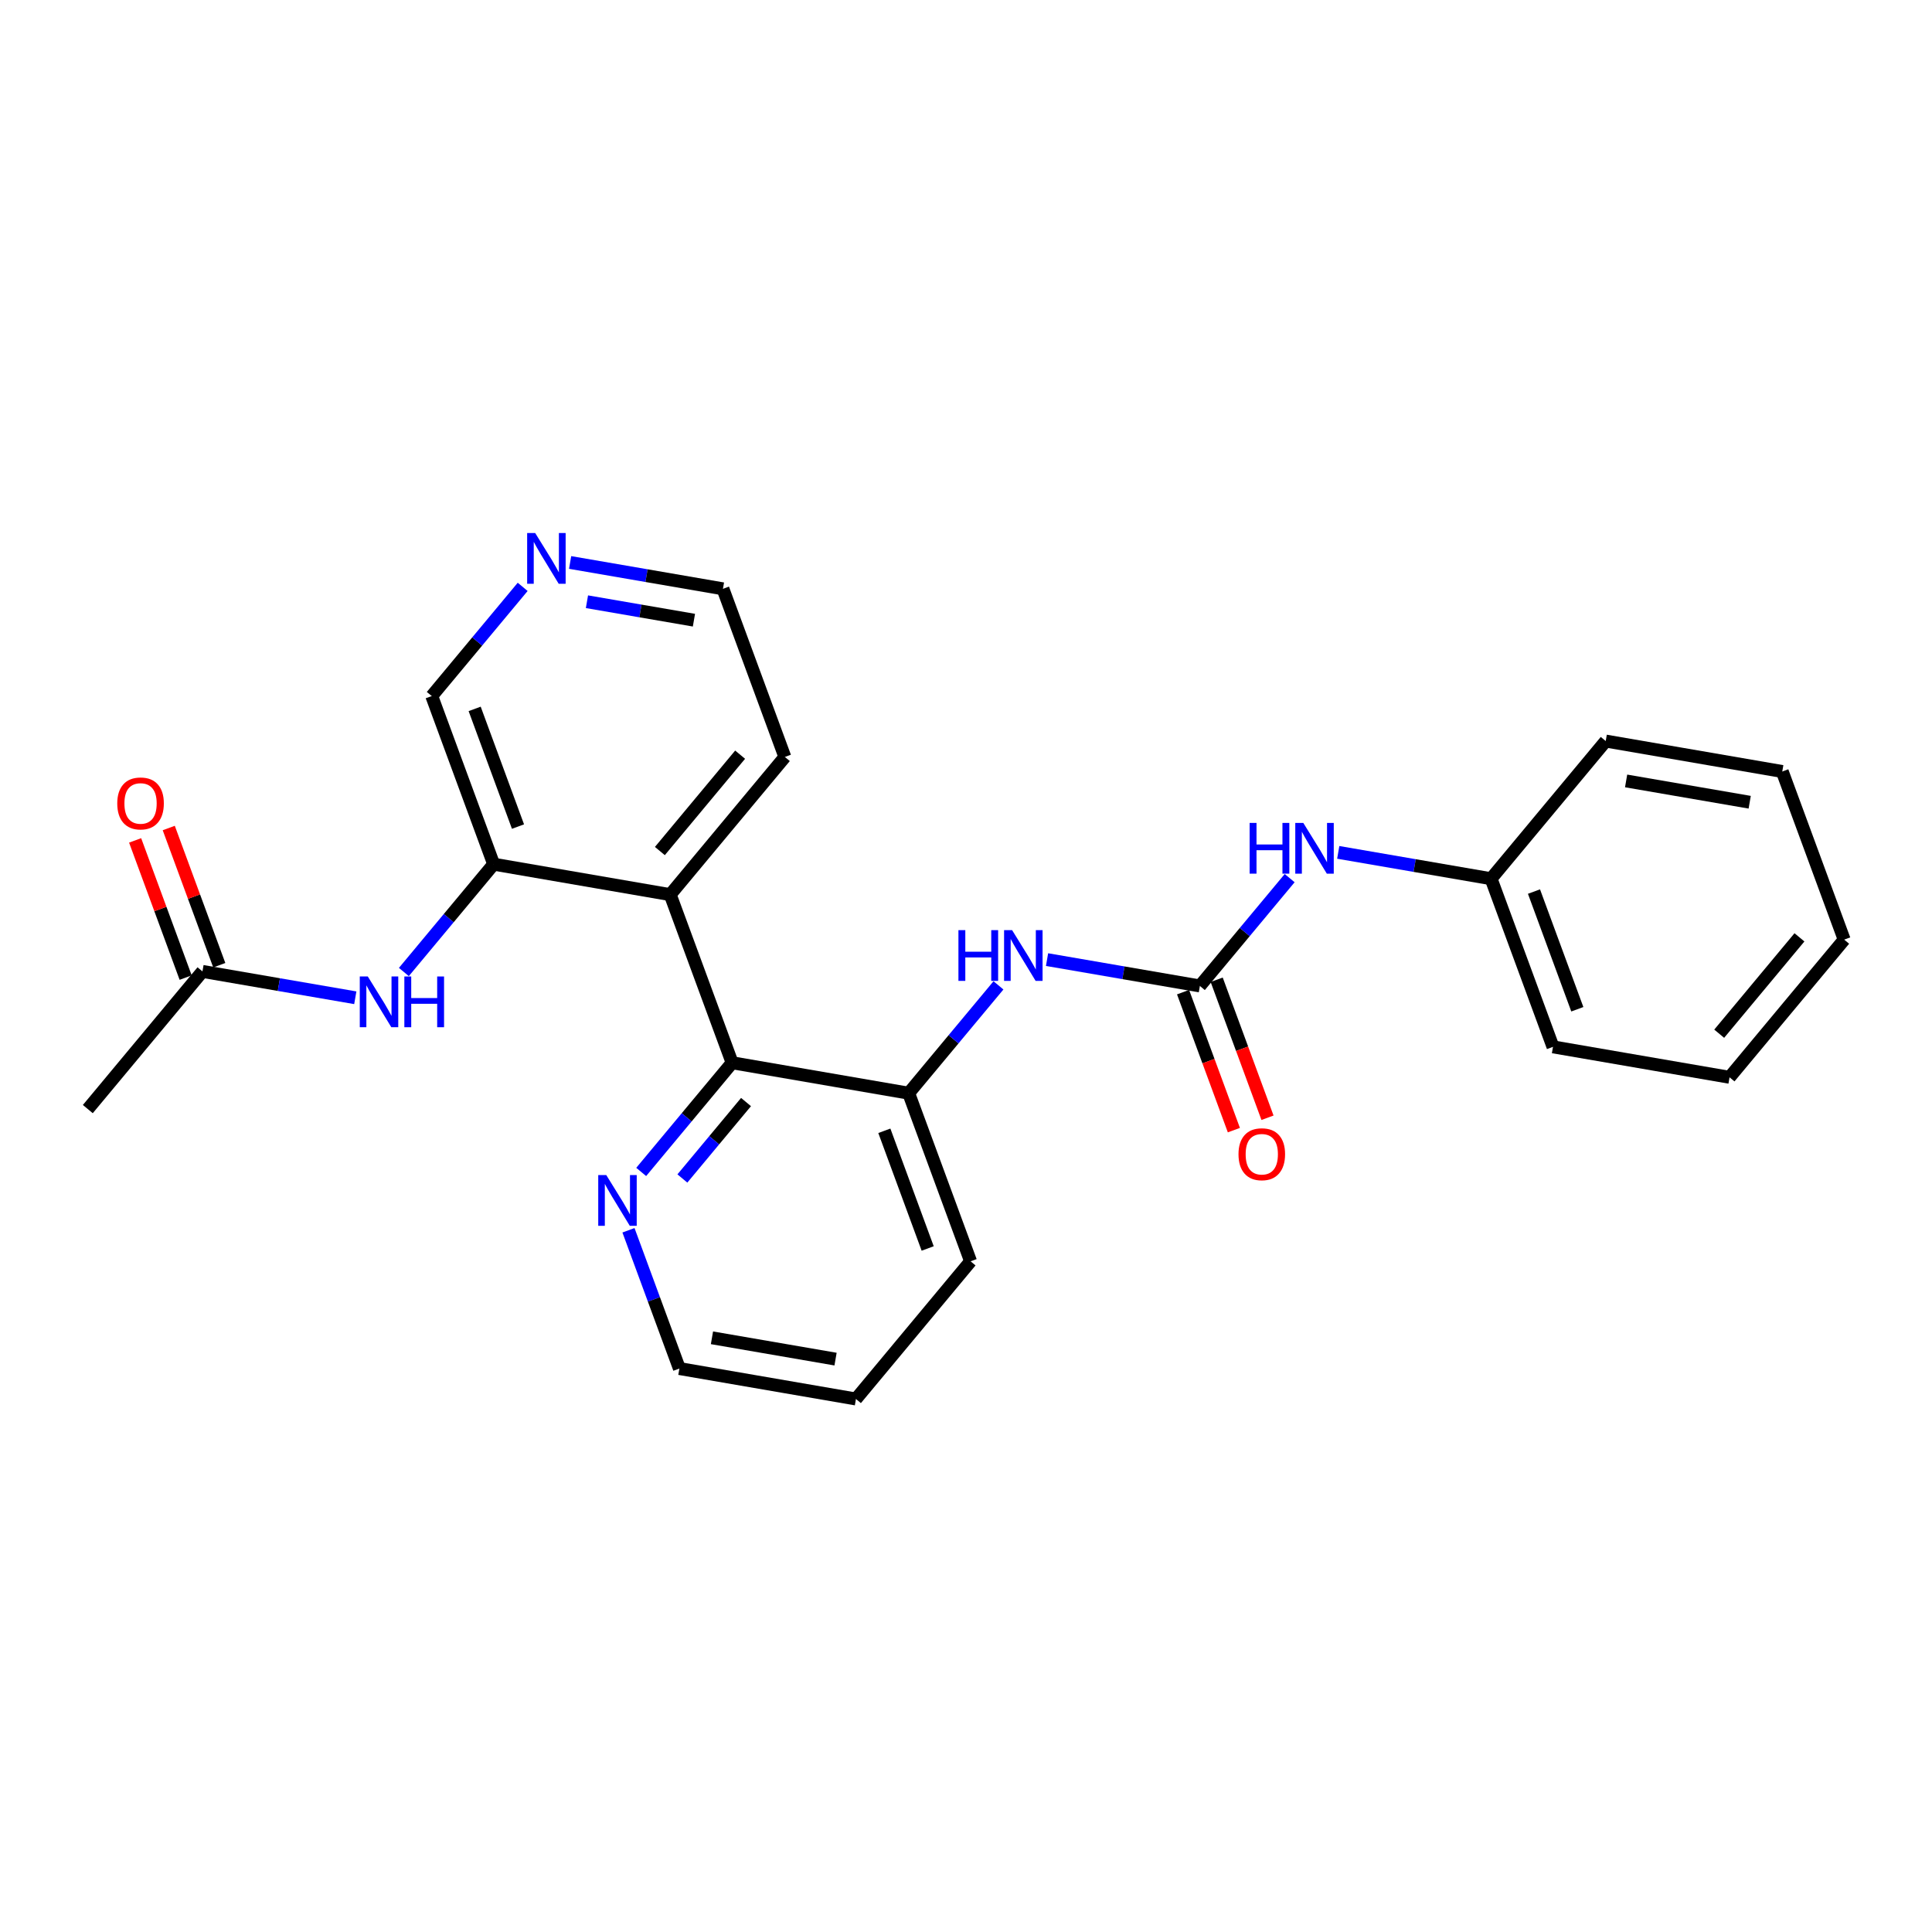 <?xml version='1.0' encoding='iso-8859-1'?>
<svg version='1.1' baseProfile='full'
              xmlns='http://www.w3.org/2000/svg'
                      xmlns:rdkit='http://www.rdkit.org/xml'
                      xmlns:xlink='http://www.w3.org/1999/xlink'
                  xml:space='preserve'
width='300px' height='300px' viewBox='0 0 300 300'>
<!-- END OF HEADER -->
<rect style='opacity:1.0;fill:#FFFFFF;stroke:none' width='300' height='300' x='0' y='0'> </rect>
<rect style='opacity:1.0;fill:#FFFFFF;stroke:none' width='300' height='300' x='0' y='0'> </rect>
<path class='bond-0 atom-0 atom-1' d='M 13.636,172.218 L 31.438,150.84' style='fill:none;fill-rule:evenodd;stroke:#000000;stroke-width:2.0px;stroke-linecap:butt;stroke-linejoin:miter;stroke-opacity:1' />
<path class='bond-1 atom-1 atom-2' d='M 34.049,149.879 L 30.126,139.226' style='fill:none;fill-rule:evenodd;stroke:#000000;stroke-width:2.0px;stroke-linecap:butt;stroke-linejoin:miter;stroke-opacity:1' />
<path class='bond-1 atom-1 atom-2' d='M 30.126,139.226 L 26.204,128.574' style='fill:none;fill-rule:evenodd;stroke:#FF0000;stroke-width:2.0px;stroke-linecap:butt;stroke-linejoin:miter;stroke-opacity:1' />
<path class='bond-1 atom-1 atom-2' d='M 28.828,151.801 L 24.905,141.149' style='fill:none;fill-rule:evenodd;stroke:#000000;stroke-width:2.0px;stroke-linecap:butt;stroke-linejoin:miter;stroke-opacity:1' />
<path class='bond-1 atom-1 atom-2' d='M 24.905,141.149 L 20.982,130.497' style='fill:none;fill-rule:evenodd;stroke:#FF0000;stroke-width:2.0px;stroke-linecap:butt;stroke-linejoin:miter;stroke-opacity:1' />
<path class='bond-2 atom-1 atom-3' d='M 31.438,150.84 L 43.304,152.886' style='fill:none;fill-rule:evenodd;stroke:#000000;stroke-width:2.0px;stroke-linecap:butt;stroke-linejoin:miter;stroke-opacity:1' />
<path class='bond-2 atom-1 atom-3' d='M 43.304,152.886 L 55.17,154.932' style='fill:none;fill-rule:evenodd;stroke:#0000FF;stroke-width:2.0px;stroke-linecap:butt;stroke-linejoin:miter;stroke-opacity:1' />
<path class='bond-3 atom-3 atom-4' d='M 62.713,150.933 L 69.684,142.561' style='fill:none;fill-rule:evenodd;stroke:#0000FF;stroke-width:2.0px;stroke-linecap:butt;stroke-linejoin:miter;stroke-opacity:1' />
<path class='bond-3 atom-3 atom-4' d='M 69.684,142.561 L 76.655,134.189' style='fill:none;fill-rule:evenodd;stroke:#000000;stroke-width:2.0px;stroke-linecap:butt;stroke-linejoin:miter;stroke-opacity:1' />
<path class='bond-4 atom-4 atom-5' d='M 76.655,134.189 L 67.042,108.083' style='fill:none;fill-rule:evenodd;stroke:#000000;stroke-width:2.0px;stroke-linecap:butt;stroke-linejoin:miter;stroke-opacity:1' />
<path class='bond-4 atom-4 atom-5' d='M 80.434,128.35 L 73.705,110.076' style='fill:none;fill-rule:evenodd;stroke:#000000;stroke-width:2.0px;stroke-linecap:butt;stroke-linejoin:miter;stroke-opacity:1' />
<path class='bond-25 atom-9 atom-4' d='M 104.07,138.917 L 76.655,134.189' style='fill:none;fill-rule:evenodd;stroke:#000000;stroke-width:2.0px;stroke-linecap:butt;stroke-linejoin:miter;stroke-opacity:1' />
<path class='bond-5 atom-5 atom-6' d='M 67.042,108.083 L 74.101,99.605' style='fill:none;fill-rule:evenodd;stroke:#000000;stroke-width:2.0px;stroke-linecap:butt;stroke-linejoin:miter;stroke-opacity:1' />
<path class='bond-5 atom-5 atom-6' d='M 74.101,99.605 L 81.16,91.128' style='fill:none;fill-rule:evenodd;stroke:#0000FF;stroke-width:2.0px;stroke-linecap:butt;stroke-linejoin:miter;stroke-opacity:1' />
<path class='bond-6 atom-6 atom-7' d='M 88.527,87.34 L 100.393,89.386' style='fill:none;fill-rule:evenodd;stroke:#0000FF;stroke-width:2.0px;stroke-linecap:butt;stroke-linejoin:miter;stroke-opacity:1' />
<path class='bond-6 atom-6 atom-7' d='M 100.393,89.386 L 112.259,91.432' style='fill:none;fill-rule:evenodd;stroke:#000000;stroke-width:2.0px;stroke-linecap:butt;stroke-linejoin:miter;stroke-opacity:1' />
<path class='bond-6 atom-6 atom-7' d='M 91.141,93.436 L 99.447,94.869' style='fill:none;fill-rule:evenodd;stroke:#0000FF;stroke-width:2.0px;stroke-linecap:butt;stroke-linejoin:miter;stroke-opacity:1' />
<path class='bond-6 atom-6 atom-7' d='M 99.447,94.869 L 107.754,96.301' style='fill:none;fill-rule:evenodd;stroke:#000000;stroke-width:2.0px;stroke-linecap:butt;stroke-linejoin:miter;stroke-opacity:1' />
<path class='bond-7 atom-7 atom-8' d='M 112.259,91.432 L 121.872,117.538' style='fill:none;fill-rule:evenodd;stroke:#000000;stroke-width:2.0px;stroke-linecap:butt;stroke-linejoin:miter;stroke-opacity:1' />
<path class='bond-8 atom-8 atom-9' d='M 121.872,117.538 L 104.07,138.917' style='fill:none;fill-rule:evenodd;stroke:#000000;stroke-width:2.0px;stroke-linecap:butt;stroke-linejoin:miter;stroke-opacity:1' />
<path class='bond-8 atom-8 atom-9' d='M 114.926,117.185 L 102.465,132.149' style='fill:none;fill-rule:evenodd;stroke:#000000;stroke-width:2.0px;stroke-linecap:butt;stroke-linejoin:miter;stroke-opacity:1' />
<path class='bond-9 atom-9 atom-10' d='M 104.07,138.917 L 113.684,165.023' style='fill:none;fill-rule:evenodd;stroke:#000000;stroke-width:2.0px;stroke-linecap:butt;stroke-linejoin:miter;stroke-opacity:1' />
<path class='bond-10 atom-10 atom-11' d='M 113.684,165.023 L 106.625,173.5' style='fill:none;fill-rule:evenodd;stroke:#000000;stroke-width:2.0px;stroke-linecap:butt;stroke-linejoin:miter;stroke-opacity:1' />
<path class='bond-10 atom-10 atom-11' d='M 106.625,173.5 L 99.565,181.978' style='fill:none;fill-rule:evenodd;stroke:#0000FF;stroke-width:2.0px;stroke-linecap:butt;stroke-linejoin:miter;stroke-opacity:1' />
<path class='bond-10 atom-10 atom-11' d='M 115.842,171.126 L 110.9,177.061' style='fill:none;fill-rule:evenodd;stroke:#000000;stroke-width:2.0px;stroke-linecap:butt;stroke-linejoin:miter;stroke-opacity:1' />
<path class='bond-10 atom-10 atom-11' d='M 110.9,177.061 L 105.959,182.995' style='fill:none;fill-rule:evenodd;stroke:#0000FF;stroke-width:2.0px;stroke-linecap:butt;stroke-linejoin:miter;stroke-opacity:1' />
<path class='bond-26 atom-15 atom-10' d='M 141.099,169.75 L 113.684,165.023' style='fill:none;fill-rule:evenodd;stroke:#000000;stroke-width:2.0px;stroke-linecap:butt;stroke-linejoin:miter;stroke-opacity:1' />
<path class='bond-11 atom-11 atom-12' d='M 97.589,191.036 L 101.542,201.772' style='fill:none;fill-rule:evenodd;stroke:#0000FF;stroke-width:2.0px;stroke-linecap:butt;stroke-linejoin:miter;stroke-opacity:1' />
<path class='bond-11 atom-11 atom-12' d='M 101.542,201.772 L 105.495,212.507' style='fill:none;fill-rule:evenodd;stroke:#000000;stroke-width:2.0px;stroke-linecap:butt;stroke-linejoin:miter;stroke-opacity:1' />
<path class='bond-12 atom-12 atom-13' d='M 105.495,212.507 L 132.911,217.235' style='fill:none;fill-rule:evenodd;stroke:#000000;stroke-width:2.0px;stroke-linecap:butt;stroke-linejoin:miter;stroke-opacity:1' />
<path class='bond-12 atom-12 atom-13' d='M 110.553,207.733 L 129.744,211.043' style='fill:none;fill-rule:evenodd;stroke:#000000;stroke-width:2.0px;stroke-linecap:butt;stroke-linejoin:miter;stroke-opacity:1' />
<path class='bond-13 atom-13 atom-14' d='M 132.911,217.235 L 150.712,195.856' style='fill:none;fill-rule:evenodd;stroke:#000000;stroke-width:2.0px;stroke-linecap:butt;stroke-linejoin:miter;stroke-opacity:1' />
<path class='bond-14 atom-14 atom-15' d='M 150.712,195.856 L 141.099,169.75' style='fill:none;fill-rule:evenodd;stroke:#000000;stroke-width:2.0px;stroke-linecap:butt;stroke-linejoin:miter;stroke-opacity:1' />
<path class='bond-14 atom-14 atom-15' d='M 144.049,193.863 L 137.32,175.589' style='fill:none;fill-rule:evenodd;stroke:#000000;stroke-width:2.0px;stroke-linecap:butt;stroke-linejoin:miter;stroke-opacity:1' />
<path class='bond-15 atom-15 atom-16' d='M 141.099,169.75 L 148.07,161.378' style='fill:none;fill-rule:evenodd;stroke:#000000;stroke-width:2.0px;stroke-linecap:butt;stroke-linejoin:miter;stroke-opacity:1' />
<path class='bond-15 atom-15 atom-16' d='M 148.07,161.378 L 155.042,153.007' style='fill:none;fill-rule:evenodd;stroke:#0000FF;stroke-width:2.0px;stroke-linecap:butt;stroke-linejoin:miter;stroke-opacity:1' />
<path class='bond-16 atom-16 atom-17' d='M 162.584,149.007 L 174.45,151.053' style='fill:none;fill-rule:evenodd;stroke:#0000FF;stroke-width:2.0px;stroke-linecap:butt;stroke-linejoin:miter;stroke-opacity:1' />
<path class='bond-16 atom-16 atom-17' d='M 174.45,151.053 L 186.316,153.099' style='fill:none;fill-rule:evenodd;stroke:#000000;stroke-width:2.0px;stroke-linecap:butt;stroke-linejoin:miter;stroke-opacity:1' />
<path class='bond-17 atom-17 atom-18' d='M 183.706,154.061 L 187.651,164.774' style='fill:none;fill-rule:evenodd;stroke:#000000;stroke-width:2.0px;stroke-linecap:butt;stroke-linejoin:miter;stroke-opacity:1' />
<path class='bond-17 atom-17 atom-18' d='M 187.651,164.774 L 191.596,175.487' style='fill:none;fill-rule:evenodd;stroke:#FF0000;stroke-width:2.0px;stroke-linecap:butt;stroke-linejoin:miter;stroke-opacity:1' />
<path class='bond-17 atom-17 atom-18' d='M 188.927,152.138 L 192.872,162.851' style='fill:none;fill-rule:evenodd;stroke:#000000;stroke-width:2.0px;stroke-linecap:butt;stroke-linejoin:miter;stroke-opacity:1' />
<path class='bond-17 atom-17 atom-18' d='M 192.872,162.851 L 196.817,173.565' style='fill:none;fill-rule:evenodd;stroke:#FF0000;stroke-width:2.0px;stroke-linecap:butt;stroke-linejoin:miter;stroke-opacity:1' />
<path class='bond-18 atom-17 atom-19' d='M 186.316,153.099 L 193.287,144.728' style='fill:none;fill-rule:evenodd;stroke:#000000;stroke-width:2.0px;stroke-linecap:butt;stroke-linejoin:miter;stroke-opacity:1' />
<path class='bond-18 atom-17 atom-19' d='M 193.287,144.728 L 200.259,136.356' style='fill:none;fill-rule:evenodd;stroke:#0000FF;stroke-width:2.0px;stroke-linecap:butt;stroke-linejoin:miter;stroke-opacity:1' />
<path class='bond-19 atom-19 atom-20' d='M 207.801,132.356 L 219.667,134.402' style='fill:none;fill-rule:evenodd;stroke:#0000FF;stroke-width:2.0px;stroke-linecap:butt;stroke-linejoin:miter;stroke-opacity:1' />
<path class='bond-19 atom-19 atom-20' d='M 219.667,134.402 L 231.533,136.448' style='fill:none;fill-rule:evenodd;stroke:#000000;stroke-width:2.0px;stroke-linecap:butt;stroke-linejoin:miter;stroke-opacity:1' />
<path class='bond-20 atom-20 atom-21' d='M 231.533,136.448 L 241.147,162.555' style='fill:none;fill-rule:evenodd;stroke:#000000;stroke-width:2.0px;stroke-linecap:butt;stroke-linejoin:miter;stroke-opacity:1' />
<path class='bond-20 atom-20 atom-21' d='M 238.196,138.442 L 244.926,156.716' style='fill:none;fill-rule:evenodd;stroke:#000000;stroke-width:2.0px;stroke-linecap:butt;stroke-linejoin:miter;stroke-opacity:1' />
<path class='bond-27 atom-25 atom-20' d='M 249.335,115.07 L 231.533,136.448' style='fill:none;fill-rule:evenodd;stroke:#000000;stroke-width:2.0px;stroke-linecap:butt;stroke-linejoin:miter;stroke-opacity:1' />
<path class='bond-21 atom-21 atom-22' d='M 241.147,162.555 L 268.562,167.282' style='fill:none;fill-rule:evenodd;stroke:#000000;stroke-width:2.0px;stroke-linecap:butt;stroke-linejoin:miter;stroke-opacity:1' />
<path class='bond-22 atom-22 atom-23' d='M 268.562,167.282 L 286.364,145.904' style='fill:none;fill-rule:evenodd;stroke:#000000;stroke-width:2.0px;stroke-linecap:butt;stroke-linejoin:miter;stroke-opacity:1' />
<path class='bond-22 atom-22 atom-23' d='M 266.956,160.515 L 279.418,145.55' style='fill:none;fill-rule:evenodd;stroke:#000000;stroke-width:2.0px;stroke-linecap:butt;stroke-linejoin:miter;stroke-opacity:1' />
<path class='bond-23 atom-23 atom-24' d='M 286.364,145.904 L 276.75,119.798' style='fill:none;fill-rule:evenodd;stroke:#000000;stroke-width:2.0px;stroke-linecap:butt;stroke-linejoin:miter;stroke-opacity:1' />
<path class='bond-24 atom-24 atom-25' d='M 276.75,119.798 L 249.335,115.07' style='fill:none;fill-rule:evenodd;stroke:#000000;stroke-width:2.0px;stroke-linecap:butt;stroke-linejoin:miter;stroke-opacity:1' />
<path class='bond-24 atom-24 atom-25' d='M 271.692,124.571 L 252.502,121.262' style='fill:none;fill-rule:evenodd;stroke:#000000;stroke-width:2.0px;stroke-linecap:butt;stroke-linejoin:miter;stroke-opacity:1' />
<path  class='atom-2' d='M 18.208 124.756
Q 18.208 122.864, 19.143 121.807
Q 20.078 120.75, 21.825 120.75
Q 23.572 120.75, 24.507 121.807
Q 25.441 122.864, 25.441 124.756
Q 25.441 126.67, 24.495 127.761
Q 23.55 128.84, 21.825 128.84
Q 20.089 128.84, 19.143 127.761
Q 18.208 126.681, 18.208 124.756
M 21.825 127.95
Q 23.027 127.95, 23.672 127.149
Q 24.329 126.336, 24.329 124.756
Q 24.329 123.209, 23.672 122.43
Q 23.027 121.64, 21.825 121.64
Q 20.623 121.64, 19.966 122.419
Q 19.321 123.198, 19.321 124.756
Q 19.321 126.347, 19.966 127.149
Q 20.623 127.95, 21.825 127.95
' fill='#FF0000'/>
<path  class='atom-3' d='M 57.112 151.628
L 59.694 155.801
Q 59.95 156.213, 60.361 156.958
Q 60.773 157.704, 60.795 157.749
L 60.795 151.628
L 61.841 151.628
L 61.841 159.507
L 60.762 159.507
L 57.991 154.944
Q 57.668 154.41, 57.323 153.798
Q 56.989 153.186, 56.889 152.997
L 56.889 159.507
L 55.866 159.507
L 55.866 151.628
L 57.112 151.628
' fill='#0000FF'/>
<path  class='atom-3' d='M 62.787 151.628
L 63.855 151.628
L 63.855 154.978
L 67.884 154.978
L 67.884 151.628
L 68.952 151.628
L 68.952 159.507
L 67.884 159.507
L 67.884 155.868
L 63.855 155.868
L 63.855 159.507
L 62.787 159.507
L 62.787 151.628
' fill='#0000FF'/>
<path  class='atom-6' d='M 83.102 82.765
L 85.684 86.938
Q 85.94 87.35, 86.352 88.095
Q 86.763 88.841, 86.785 88.885
L 86.785 82.765
L 87.832 82.765
L 87.832 90.644
L 86.752 90.644
L 83.981 86.081
Q 83.659 85.547, 83.314 84.935
Q 82.98 84.323, 82.88 84.134
L 82.88 90.644
L 81.856 90.644
L 81.856 82.765
L 83.102 82.765
' fill='#0000FF'/>
<path  class='atom-11' d='M 94.141 182.462
L 96.722 186.635
Q 96.978 187.047, 97.39 187.792
Q 97.802 188.538, 97.824 188.582
L 97.824 182.462
L 98.87 182.462
L 98.87 190.34
L 97.79 190.34
L 95.02 185.778
Q 94.697 185.244, 94.352 184.632
Q 94.018 184.02, 93.918 183.831
L 93.918 190.34
L 92.894 190.34
L 92.894 182.462
L 94.141 182.462
' fill='#0000FF'/>
<path  class='atom-16' d='M 148.825 144.432
L 149.893 144.432
L 149.893 147.782
L 153.921 147.782
L 153.921 144.432
L 154.989 144.432
L 154.989 152.311
L 153.921 152.311
L 153.921 148.672
L 149.893 148.672
L 149.893 152.311
L 148.825 152.311
L 148.825 144.432
' fill='#0000FF'/>
<path  class='atom-16' d='M 157.159 144.432
L 159.741 148.605
Q 159.997 149.017, 160.409 149.763
Q 160.82 150.508, 160.843 150.553
L 160.843 144.432
L 161.889 144.432
L 161.889 152.311
L 160.809 152.311
L 158.038 147.749
Q 157.716 147.214, 157.371 146.602
Q 157.037 145.99, 156.937 145.801
L 156.937 152.311
L 155.913 152.311
L 155.913 144.432
L 157.159 144.432
' fill='#0000FF'/>
<path  class='atom-18' d='M 192.313 179.228
Q 192.313 177.336, 193.248 176.279
Q 194.182 175.222, 195.93 175.222
Q 197.677 175.222, 198.611 176.279
Q 199.546 177.336, 199.546 179.228
Q 199.546 181.142, 198.6 182.232
Q 197.654 183.312, 195.93 183.312
Q 194.194 183.312, 193.248 182.232
Q 192.313 181.153, 192.313 179.228
M 195.93 182.421
Q 197.131 182.421, 197.777 181.62
Q 198.433 180.808, 198.433 179.228
Q 198.433 177.681, 197.777 176.902
Q 197.131 176.112, 195.93 176.112
Q 194.728 176.112, 194.071 176.891
Q 193.426 177.67, 193.426 179.228
Q 193.426 180.819, 194.071 181.62
Q 194.728 182.421, 195.93 182.421
' fill='#FF0000'/>
<path  class='atom-19' d='M 194.042 127.782
L 195.11 127.782
L 195.11 131.131
L 199.138 131.131
L 199.138 127.782
L 200.206 127.782
L 200.206 135.66
L 199.138 135.66
L 199.138 132.021
L 195.11 132.021
L 195.11 135.66
L 194.042 135.66
L 194.042 127.782
' fill='#0000FF'/>
<path  class='atom-19' d='M 202.376 127.782
L 204.958 131.955
Q 205.214 132.366, 205.626 133.112
Q 206.038 133.857, 206.06 133.902
L 206.06 127.782
L 207.106 127.782
L 207.106 135.66
L 206.026 135.66
L 203.256 131.098
Q 202.933 130.564, 202.588 129.952
Q 202.254 129.34, 202.154 129.15
L 202.154 135.66
L 201.13 135.66
L 201.13 127.782
L 202.376 127.782
' fill='#0000FF'/>
</svg>
